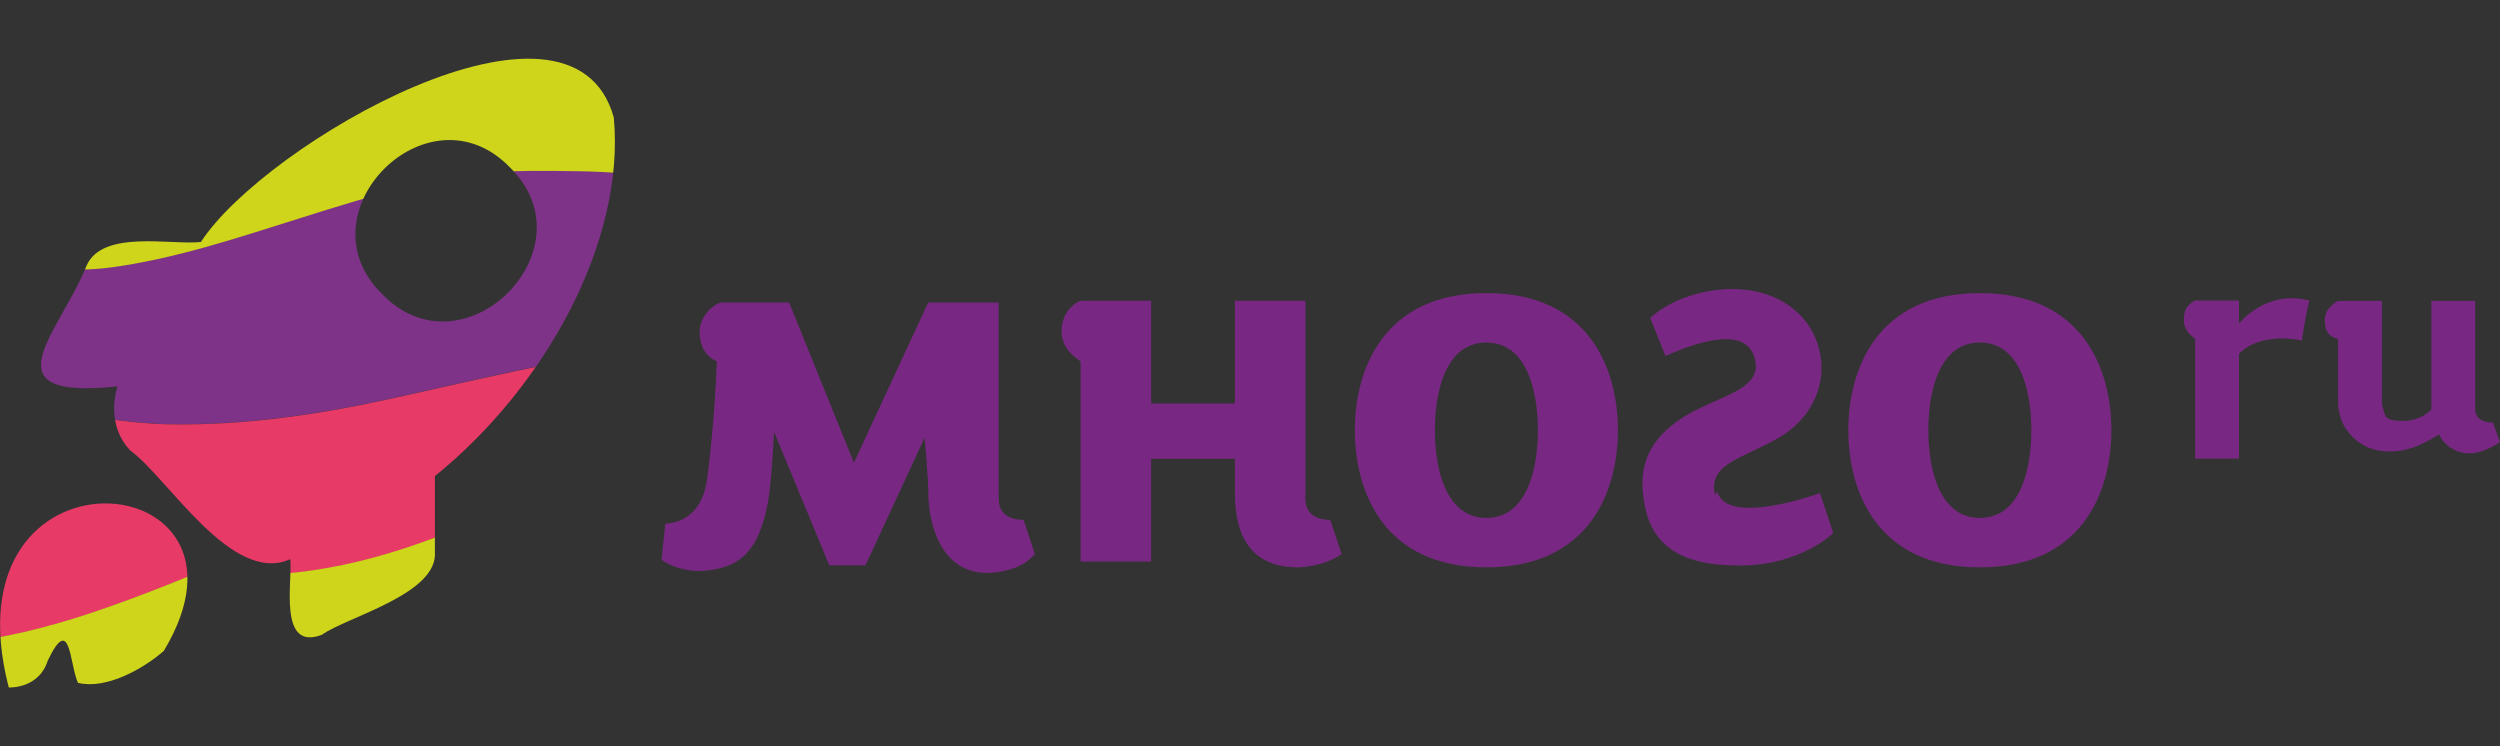 <?xml version="1.0" encoding="UTF-8"?>
<svg id="_Слой_1" data-name="Слой_1" xmlns="http://www.w3.org/2000/svg" xmlns:xlink="http://www.w3.org/1999/xlink" viewBox="0 0 134 40">
  <rect x="0" y="0" width="134" height="40" fill="#333333" stroke="none"/>
  <defs>
    <style>
      .cls-1 {
        fill: none;
      }

      .cls-2 {
        fill: #96599e;
      }

      .cls-3 {
        clip-path: url(#clippath-1);
      }

      .cls-4 {
        fill: #cfd51a;
      }

      .cls-5 {
        fill: #e73a66;
      }

      .cls-6 {
        fill: #7f3388;
      }

      .cls-7 {
        fill: #fefefe;
      }

      .cls-8 {
        fill: #782882;
      }

      .cls-9 {
        clip-path: url(#clippath);
      }
    </style>
    <clipPath id="clippath">
      <path class="cls-1" d="M8.79,34.87c6.04-10.05-11.85-11.64-8.32,1.98.11,0,1.62.04,2.09-1.44,1.23-2.58,1.16.19,1.62,1.19,1.5.37,3.5-.74,4.62-1.73h-.01Z"/>
    </clipPath>
    <clipPath id="clippath-1">
      <path class="cls-1" d="M23.31,29.58v-4.06c5.89-4.76,10.21-12.54,9.59-19.22-2.25-8.14-18.76,1.45-22.13,6.67-1.59.18-5.28-.68-6.13,1.27-1.44,3.61-5.47,7.22,1.66,6.47-.4,1.32-.13,2.61.7,3.45,1.99,1.44,5.43,7.23,8.56,5.81.13,1.15-.67,4.97,1.7,4.05,1.35-.96,6.24-2.18,6.05-4.45h0ZM20.5,15.78c-4.48-4.36,2.45-11.31,6.82-6.82,4.48,4.36-2.45,11.31-6.82,6.82h0Z"/>
    </clipPath>
  </defs>
  <path class="cls-8" d="M79.67,27.76c-2.14,0-2.76-2.55-2.76-4.7s.61-4.7,2.76-4.7,2.76,2.55,2.76,4.7-.61,4.7-2.76,4.7ZM79.67,15.71c-5.51,0-7.05,4.08-7.05,7.35s1.53,7.35,7.05,7.35,7.05-4.08,7.05-7.35-1.53-7.35-7.05-7.35Z"/>
  <path class="cls-8" d="M106.12,27.76c-2.14,0-2.76-2.55-2.76-4.7s.61-4.7,2.76-4.7,2.76,2.55,2.76,4.7-.61,4.7-2.76,4.7ZM106.12,15.71c-5.51,0-7.05,4.08-7.05,7.35s1.53,7.35,7.05,7.35,7.05-4.08,7.05-7.35-1.53-7.35-7.05-7.35Z"/>
  <path class="cls-8" d="M69.97,26.64v-10.52h-3.78v5.51h-4.49v-5.51h-3.78c-.31.1-1.02.61-1.02,1.63s.82,1.43,1.02,1.63v10.72h3.78v-5.51h4.49v1.63c0,1.12,0,4.19,3.37,4.19,0,0,1.33,0,2.35-.71l-.61-1.84s-1.33.1-1.33-1.12v-.1Z"/>
  <path class="cls-8" d="M91.93,26.54c-.41-1.74,1.53-1.94,3.57-3.17,1.94-1.23,2.35-3.17,2.04-4.49-.41-2.04-2.35-3.57-5.21-3.37-2.55.2-3.88,1.53-3.88,1.53l.82,2.04c2.76-1.23,4.49-1.23,4.8.2.31,1.33-1.12,1.74-2.86,2.55-3.27,1.53-3.37,3.57-3.06,5.21.51,2.96,3.17,3.27,5.11,3.27,3.27,0,5-1.74,5-1.74l-.71-2.14s-5,1.84-5.51-.1l-.1.2Z"/>
  <path class="cls-8" d="M55.47,29.7l-.61-1.84s-1.33.1-1.33-1.12v-10.52h-3.78l-3.98,8.58-3.47-8.58h-3.68c-.61.2-1.12.92-1.12,1.53,0,.82.31,1.33.92,1.63,0,0-.1,3.17-.51,6.23-.31,2.55-2.25,2.45-2.25,2.45l-.2,1.94c.51.41,1.43.61,2.04.61,2.04-.1,3.17-.92,3.68-3.78.2-1.33.31-3.68.31-3.68l2.96,7.15h1.94l3.17-6.84s.2,2.14.2,3.06c0,.82.31,4.19,3.17,4.19,0,0,1.53,0,2.35-.82l.2-.2Z"/>
  <path class="cls-8" d="M120.01,17.34v-1.23h-2.35c-.41.2-.61.51-.61,1.02s.31.82.61,1.02v6.43h2.35v-5.62c1.23-1.23,3.37-.71,3.37-.71,0,0,.2-1.43.41-2.14-2.35-.61-3.78,1.23-3.78,1.23Z"/>
  <path class="cls-8" d="M133.59,22.66s-.92,0-.92-.71v-5.82h-2.35v5.82s-.51.61-1.53.61-.92-.31-1.02-.51c0-.1-.1-.31-.1-.41v-5.51h-2.35s-.71.31-.71,1.02.31.92.71,1.02v3.27c0,.2,0,.92.41,1.53s1.12,1.23,2.35,1.23,2.14-.61,2.66-.92c.2.51.82,1.02,1.63,1.02s1.63-.61,1.63-.61l-.41-1.12v.1Z"/>
  <g class="cls-9">
    <g>
      <path class="cls-7" d="M-58.22,49.86c0-22.53,0-45.06-.02-67.6,0-.8.16-.96.99-.96,27.31.03,54.62.03,81.93,0,.83,0,.99.16.99.96-.03,22.22-.03,44.44,0,66.66,0,.8-.16.96-.99.96-27.63-.03-55.27-.02-82.9-.02ZM10.89,47.47c2.7,0,5.39.05,8.09,0,1.13-.02,2.22-.36,3.21-.91,1.56-.86,2.67-2.09,2.7-3.9.05-4.03,0-8.05-.02-12.08.11-1.71.17-3.42-.03-5.13.17-1.73.17-3.46,0-5.19.02-3.14.15-6.27-.07-9.41.14-2.65-.78-4.8-3.06-6.35-.66-.45-1.32-.9-1.9-1.43-1.66-1.51-1.94-3.09-.97-5.07.21-.18.43-.34.62-.53,1.05-1.04,1.51-2.73.95-3.79-.66-1.25-1.89-1.27-3.13-1.27-9.73,0-19.46-.02-29.19-.03-.28,0-.57-.02-.84,0-1.02.11-2.01.47-2.19,1.51-.18,1.06-.66,2.24.59,3.18,1.09.81,1.64,1.99,1.59,3.39-.07,1.87-1.43,2.82-2.82,3.69-2.21,1.39-3.55,3.24-3.63,5.85-.16,1.88-.08,3.75-.05,5.63-.01,2.61-.03,5.23-.04,7.84,0,.28,0,.55.24.75,0,2.44.01,4.88.02,7.32-.03,2.08-.06,4.16-.09,6.24-.22.08-.31.24-.3.45.03,1.56.02,3.12.09,4.68.06,1.29.74,2.3,1.75,3.08,1.3,1.02,2.84,1.5,4.48,1.5,8.01.02,16.01-.01,24.02-.03Z"/>
      <path class="cls-4" d="M18.83-1.99c-.97,1.98-.69,3.57.97,5.07.58.53,1.25.98,1.9,1.43,2.28,1.55,3.2,3.71,3.06,6.35-4.34-1.56-8.85-1.6-13.39-1.35-.8.04-1.61.04-2.41.12-4.02.42-7.83,1.66-11.66,2.83-5.41,1.65-10.78,3.46-16.58,3.17-.03-1.88-.11-3.75.05-5.63,1.13.43,2.23.01,3.31-.17,3.76-.63,6.98-2.46,10.13-4.45C-2.73,3.45.11,1.19,3.35-.47c4.96-2.54,10.09-3.2,15.48-1.52Z"/>
      <path class="cls-5" d="M-19.05,31.54c0-2.44-.01-4.88-.02-7.32,4.69,1.1,9.42,1.29,14.21.79,5.51-.57,10.85-1.9,16.23-3.1,4.47-.74,8.88-1.85,13.47-1.65.17,1.73.17,3.46,0,5.2-1.34.39-2.7.72-4.02,1.18-5.37,1.85-10.45,4.38-15.84,6.2-4.89,1.65-9.86,2.37-15.03,1.58-3.17-.49-6.11-1.59-9-2.86Z"/>
      <path class="cls-6" d="M11.36,21.92c-5.38,1.2-10.72,2.52-16.23,3.1-4.79.5-9.52.31-14.21-.79-.25-.2-.24-.47-.24-.75.02-2.61.03-5.23.04-7.84,5.8.29,11.18-1.53,16.58-3.17,3.83-1.17,7.64-2.4,11.66-2.83.8-.08,1.6-.08,2.41-.12,0,4.14,0,8.27,0,12.41Z"/>
      <path class="cls-5" d="M18.83-1.99C13.44-3.67,8.31-3.02,3.35-.47.11,1.19-2.73,3.45-5.78,5.38c-3.15,1.99-6.37,3.82-10.13,4.45-1.08.18-2.19.59-3.31.17.09-2.61,1.42-4.46,3.63-5.84,1.39-.87,2.75-1.82,2.82-3.69.05-1.4-.5-2.57-1.59-3.39-1.26-.94-.78-2.12-.59-3.18.18-1.04,1.17-1.4,2.19-1.51.28-.03.56,0,.84,0,9.73.01,19.46.03,29.19.03,1.24,0,2.47.02,3.13,1.27.56,1.06.11,2.75-.95,3.79-.19.19-.42.36-.62.53ZM17.65-6.22c-.86-.18-.96.34-.97,1.07-.01.73.19,1.06,1,1.02.76-.04,1.38-.16,1.4-1.04.01-.87-.57-1.1-1.43-1.06Z"/>
      <path class="cls-4" d="M-19.05,31.54c2.89,1.27,5.83,2.38,9,2.86,5.17.79,10.14.07,15.03-1.58,5.39-1.81,10.47-4.35,15.84-6.2,1.32-.45,2.68-.79,4.02-1.18.21,1.71.14,3.42.03,5.13-.73.18-1.49.28-2.2.54-4.4,1.6-8.22,4.17-12.04,6.75-2.43,1.33-4.76,2.85-7.39,3.83-3.1,1.16-6.24,1.97-9.61,1.67-4.92-.45-8.93-2.83-12.77-5.59.03-2.08.06-4.16.09-6.24Z"/>
      <path class="cls-2" d="M10.63,37.87c3.82-2.58,7.64-5.15,12.04-6.75.7-.26,1.46-.36,2.2-.54.01,4.03.07,8.05.02,12.08-.02,1.81-1.14,3.03-2.7,3.9-.99.55-2.08.9-3.21.91-2.69.04-5.39,0-8.09,0,0-2.84.01-5.68,0-8.52,0-.37.13-.79-.27-1.08Z"/>
      <path class="cls-6" d="M10.63,37.87c.4.29.27.71.27,1.08,0,2.84,0,5.68,0,8.52-8.01.01-16.01.04-24.02.03-1.64,0-3.18-.49-4.48-1.5-1.01-.79-1.69-1.79-1.75-3.08-.07-1.56-.07-3.12-.09-4.68,0-.21.08-.38.3-.45,3.84,2.76,7.85,5.14,12.77,5.59,3.37.31,6.51-.51,9.61-1.67,2.63-.98,4.96-2.5,7.39-3.83Z"/>
      <path class="cls-2" d="M11.36,21.92c0-4.14,0-8.27,0-12.41,4.54-.25,9.04-.21,13.39,1.35.23,3.13.09,6.27.07,9.41-4.59-.2-9,.92-13.47,1.65Z"/>
    </g>
  </g>
  <g class="cls-3">
    <g>
      <path class="cls-7" d="M-30.32,43.8c0-19.3,0-38.6-.02-57.9,0-.69.13-.82.82-.82,22.72.02,45.44.02,68.16,0,.69,0,.82.13.82.82-.02,19.03-.02,38.06,0,57.1,0,.69-.14.82-.82.82-22.99-.02-45.98-.02-68.96-.02ZM2.18,33.45c-.18.07-.25.21-.25.39.01,1.27-.02,2.55.05,3.82.08,1.54.93,2.61,2.25,3.34,1.02.56,2.12.8,3.28.8,8.58,0,17.15-.02,25.73-.03,1.16,0,2.26-.24,3.28-.8,1.31-.72,2.25-1.78,2.27-3.32.05-3.45,0-6.9-.02-10.35.15-1.47.15-2.93,0-4.4.12-1.49.19-2.98-.03-4.47.01-.76.05-1.52.03-2.28-.05-1.91.14-3.83-.11-5.74.24-2.28-.6-4.07-2.44-5.41-.56-.41-1.15-.81-1.65-1.28-1.37-1.28-1.59-2.64-.79-4.33.17-.15.36-.29.52-.46.88-.89,1.26-2.34.79-3.25-.55-1.07-1.57-1.08-2.61-1.08-8.1,0-16.19-.01-24.29-.02-.23,0-.47-.02-.7,0-.85.09-1.67.4-1.82,1.3-.15.91-.55,1.92.49,2.72.91.7,1.36,1.7,1.32,2.9-.06,1.6-1.19,2.41-2.34,3.16-1.84,1.19-2.95,2.77-3.02,5.01-.13,1.61-.06,3.21-.04,4.82-.01,2.24-.02,4.48-.03,6.72,0,.24,0,.47.2.64,0,2.09,0,4.19.01,6.28-.03,1.78-.05,3.56-.08,5.34Z"/>
      <path class="cls-6" d="M38.66,10.4c.25,1.91.06,3.83.11,5.74.02.76-.02,1.52-.03,2.28-1.7-.03-3.42,0-5.09.29-4.03.7-8.02,1.6-12.01,2.5-4.17.94-8.37,1.61-12.67,1.52-2.29-.05-4.5-.49-6.72-.91-.21-.17-.21-.4-.2-.64.01-2.24.02-4.48.03-6.72,1.27-.04,2.54.03,3.81-.14,3.47-.46,6.76-1.57,10.07-2.61,4.08-1.29,8.15-2.56,12.5-2.57,3.45,0,6.9,0,10.19,1.24Z"/>
      <path class="cls-4" d="M38.66,10.4c-3.3-1.25-6.74-1.24-10.19-1.24-4.35,0-8.42,1.28-12.5,2.57-3.31,1.04-6.61,2.15-10.07,2.61-1.27.17-2.54.1-3.81.14-.03-1.61-.09-3.22.04-4.82.94.36,1.86.01,2.76-.14,3.13-.54,5.81-2.11,8.43-3.81,2.54-1.66,4.9-3.59,7.6-5.02,4.12-2.18,8.39-2.74,12.87-1.3-.81,1.69-.58,3.05.79,4.33.51.47,1.09.87,1.65,1.28,1.83,1.35,2.68,3.13,2.44,5.41Z"/>
      <path class="cls-5" d="M2.25,21.83c2.22.42,4.43.86,6.72.91,4.31.09,8.5-.58,12.67-1.52,3.99-.9,7.98-1.8,12.01-2.5,1.67-.29,3.39-.32,5.09-.29.22,1.49.16,2.98.03,4.47-1.12.33-2.25.62-3.34,1.01-4.47,1.58-8.7,3.76-13.18,5.31-4.07,1.41-8.2,2.03-12.5,1.35-2.64-.42-5.08-1.36-7.49-2.45,0-2.09,0-4.19-.01-6.28Z"/>
      <path class="cls-6" d="M38.77,27.3c.01,3.45.07,6.9.02,10.35-.02,1.54-.96,2.6-2.27,3.32-1.02.56-2.12.8-3.28.8-8.58,0-17.15.02-25.73.03-1.16,0-2.26-.24-3.28-.8-1.32-.72-2.17-1.8-2.25-3.34-.07-1.27-.04-2.54-.05-3.82,0-.18.07-.32.25-.39,2.25,1.71,4.62,3.21,7.31,4.12,4.46,1.5,8.69.56,12.78-1.39,2.88-1.37,5.46-3.24,8.14-4.94,2.62-1.67,5.26-3.3,8.37-3.93Z"/>
      <path class="cls-5" d="M33.78-.62c-4.48-1.44-8.75-.88-12.87,1.3-2.7,1.43-5.06,3.36-7.6,5.02-2.62,1.7-5.3,3.27-8.43,3.81-.9.16-1.82.51-2.76.14.07-2.23,1.18-3.82,3.02-5.01,1.15-.74,2.28-1.56,2.34-3.16.04-1.2-.41-2.2-1.32-2.9-1.04-.8-.65-1.81-.49-2.72.15-.89.98-1.2,1.82-1.3.23-.03.47,0,.7,0,8.1,0,16.19.02,24.29.02,1.03,0,2.06.02,2.61,1.08.47.91.09,2.35-.79,3.25-.16.16-.35.31-.52.46Z"/>
      <path class="cls-4" d="M38.77,27.3c-3.11.63-5.75,2.26-8.37,3.93-2.68,1.7-5.26,3.57-8.14,4.94-4.09,1.95-8.32,2.89-12.78,1.39-2.69-.91-5.06-2.41-7.31-4.12.03-1.78.05-3.56.08-5.34,2.41,1.09,4.85,2.04,7.49,2.45,4.3.68,8.43.06,12.5-1.35,4.48-1.55,8.71-3.73,13.18-5.31,1.1-.39,2.23-.67,3.34-1.01.15,1.47.15,2.93,0,4.4Z"/>
    </g>
  </g>
</svg>